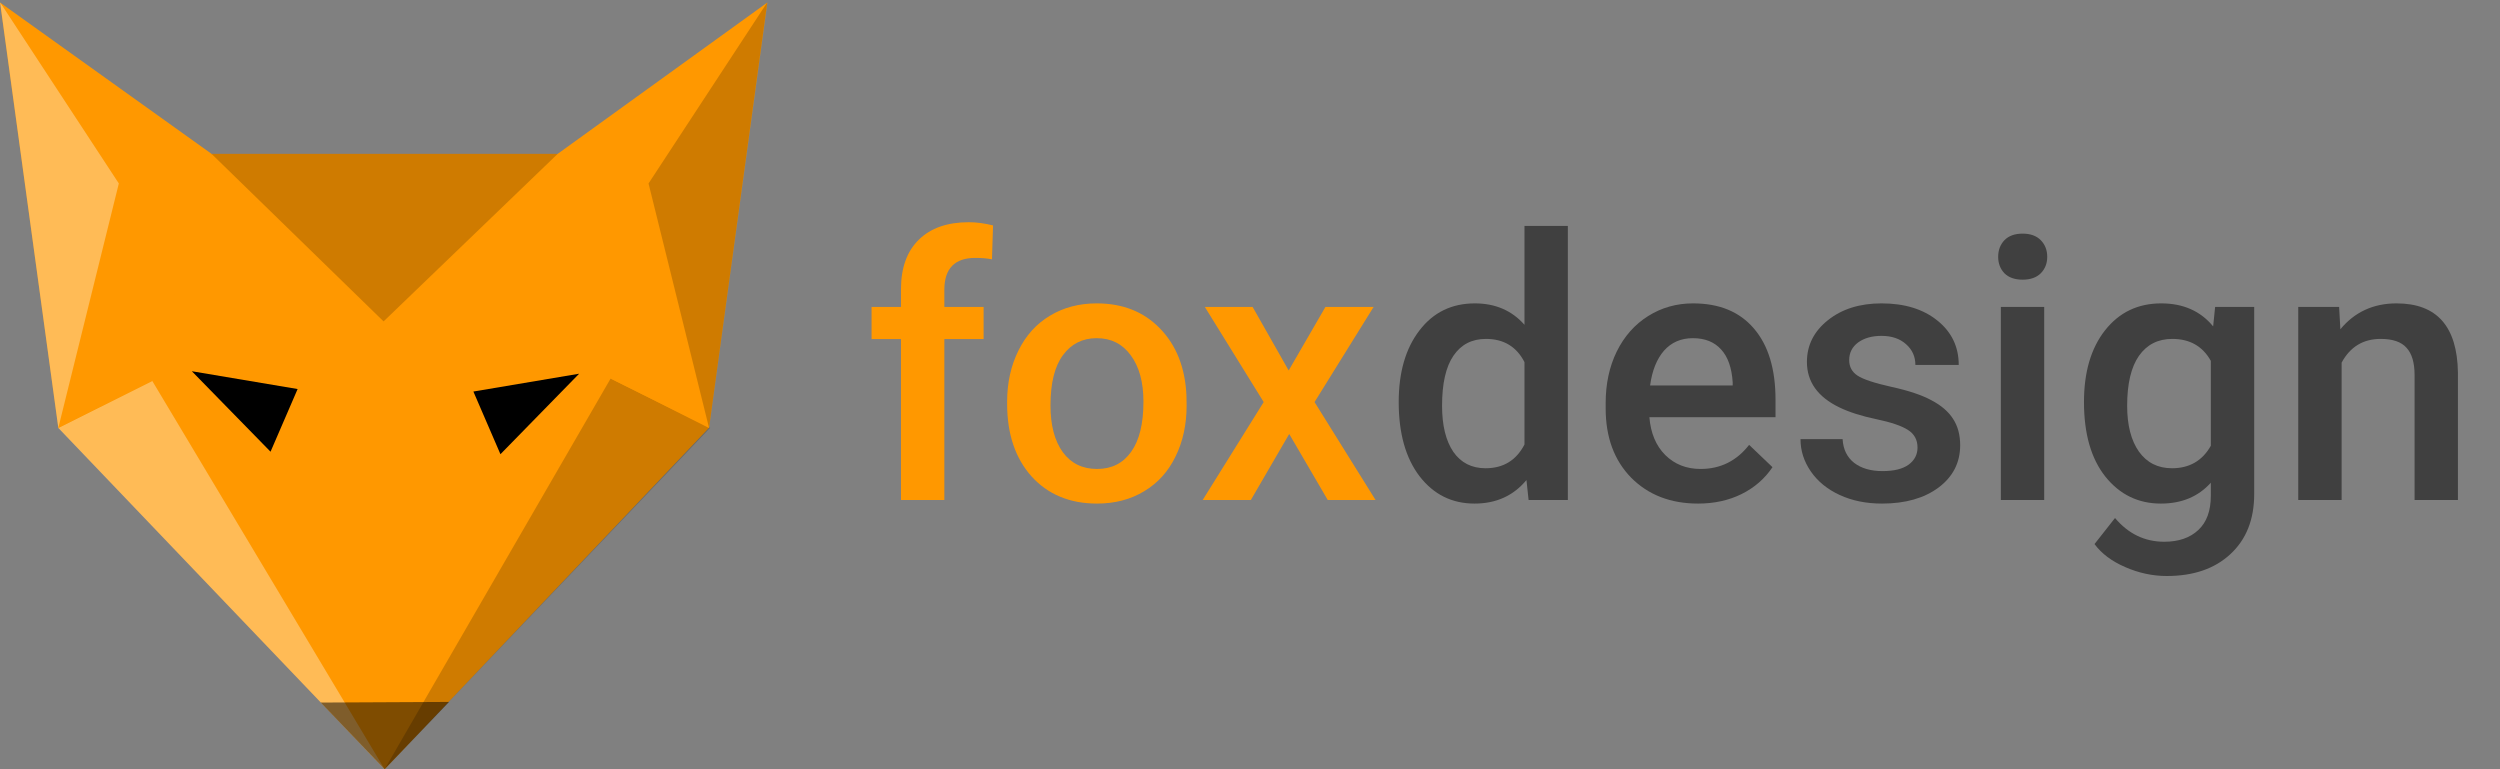<svg width="130" height="40" viewBox="0 0 130 40" fill="none" xmlns="http://www.w3.org/2000/svg">
<rect x="0" y="0" width="130" height="40" fill="#808080" stroke="none"/>
<path d="M11 8H29L36.873 22.241L20 40L3.029 22.241L11 8Z" fill="#FF9800"/>
<g style="mix-blend-mode:overlay" opacity="0.5">
<path d="M3.025 22.246L20 40L7.905 19.787L3.025 22.246Z" fill="white" fill-opacity="0.675"/>
</g>
<g style="mix-blend-mode:overlay" opacity="0.5">
<path d="M36.926 22.246L20 40L31.749 19.69L36.926 22.246Z" fill="black" fill-opacity="0.375"/>
</g>
<g style="mix-blend-mode:overlay" opacity="0.5">
<path d="M29 8L19.946 16.713L11 8H29Z" fill="black" fill-opacity="0.375"/>
</g>
<path d="M0 0.13L3.032 22.257L7.922 19.815L11 8L0 0.13Z" fill="#FF9800"/>
<g style="mix-blend-mode:overlay" opacity="0.5">
<path d="M0.007 0.126L3.033 22.248L6.179 9.54L0.007 0.126Z" fill="white" fill-opacity="0.675"/>
</g>
<path d="M39.903 0.13L36.871 22.257L31.817 19.709L29 8L39.903 0.13Z" fill="#FF9800"/>
<g style="mix-blend-mode:overlay" opacity="0.5">
<path d="M39.896 0.126L36.87 22.248L33.724 9.54L39.896 0.126Z" fill="black" fill-opacity="0.375"/>
</g>
<path d="M9.976 19.304L15.476 20.23L14.068 23.489L9.976 19.304Z" fill="black"/>
<path d="M30.115 19.433L24.616 20.36L26.023 23.619L30.115 19.433Z" fill="black"/>
<path opacity="0.5" d="M23.35 36.5L20 40L16.68 36.533L23.35 36.5Z" fill="black"/>
<path d="M72.733 20.907C72.733 19.36 73.092 18.12 73.809 17.186C74.526 16.246 75.488 15.776 76.694 15.776C77.758 15.776 78.618 16.148 79.273 16.89V11.75H81.528V26H79.487L79.376 24.961C78.701 25.777 77.801 26.186 76.676 26.186C75.501 26.186 74.548 25.712 73.818 24.766C73.095 23.82 72.733 22.533 72.733 20.907ZM74.987 21.102C74.987 22.122 75.182 22.92 75.572 23.495C75.968 24.064 76.527 24.349 77.251 24.349C78.172 24.349 78.847 23.937 79.273 23.115V18.829C78.859 18.025 78.191 17.623 77.269 17.623C76.54 17.623 75.977 17.913 75.581 18.495C75.185 19.07 74.987 19.939 74.987 21.102Z" fill="black" fill-opacity="0.5"/>
<path d="M88.3 26.186C86.872 26.186 85.712 25.737 84.821 24.84C83.937 23.937 83.495 22.738 83.495 21.241V20.962C83.495 19.96 83.686 19.067 84.07 18.281C84.46 17.49 85.004 16.874 85.703 16.435C86.401 15.996 87.181 15.776 88.04 15.776C89.407 15.776 90.462 16.212 91.204 17.084C91.953 17.956 92.327 19.19 92.327 20.786V21.695H85.768C85.836 22.524 86.111 23.18 86.593 23.662C87.082 24.145 87.694 24.386 88.43 24.386C89.463 24.386 90.304 23.968 90.954 23.133L92.169 24.293C91.767 24.893 91.229 25.36 90.555 25.694C89.887 26.022 89.135 26.186 88.3 26.186ZM88.031 17.585C87.413 17.585 86.912 17.802 86.528 18.235C86.151 18.668 85.91 19.271 85.805 20.044H90.1V19.877C90.051 19.122 89.85 18.553 89.497 18.17C89.144 17.78 88.656 17.585 88.031 17.585Z" fill="black" fill-opacity="0.5"/>
<path d="M99.711 23.273C99.711 22.87 99.544 22.564 99.21 22.354C98.883 22.144 98.335 21.958 97.568 21.797C96.801 21.637 96.161 21.433 95.648 21.185C94.522 20.641 93.96 19.852 93.96 18.819C93.96 17.953 94.324 17.23 95.054 16.648C95.784 16.067 96.712 15.776 97.837 15.776C99.037 15.776 100.005 16.073 100.741 16.667C101.483 17.261 101.854 18.031 101.854 18.977H99.6C99.6 18.544 99.439 18.185 99.118 17.901C98.796 17.61 98.369 17.465 97.837 17.465C97.343 17.465 96.938 17.579 96.622 17.808C96.313 18.037 96.158 18.343 96.158 18.727C96.158 19.073 96.303 19.342 96.594 19.534C96.885 19.725 97.472 19.92 98.357 20.118C99.241 20.31 99.934 20.542 100.435 20.814C100.942 21.08 101.316 21.401 101.558 21.779C101.805 22.156 101.929 22.614 101.929 23.152C101.929 24.055 101.555 24.788 100.806 25.351C100.058 25.907 99.078 26.186 97.865 26.186C97.043 26.186 96.31 26.037 95.666 25.74C95.023 25.443 94.522 25.035 94.164 24.516C93.805 23.996 93.626 23.436 93.626 22.836H95.815C95.846 23.368 96.047 23.78 96.418 24.07C96.789 24.355 97.281 24.497 97.893 24.497C98.487 24.497 98.938 24.386 99.248 24.163C99.557 23.934 99.711 23.637 99.711 23.273Z" fill="black" fill-opacity="0.5"/>
<path d="M106.298 26H104.044V15.962H106.298V26ZM103.905 13.355C103.905 13.009 104.013 12.721 104.229 12.492C104.452 12.263 104.768 12.149 105.176 12.149C105.584 12.149 105.899 12.263 106.122 12.492C106.345 12.721 106.456 13.009 106.456 13.355C106.456 13.695 106.345 13.98 106.122 14.209C105.899 14.431 105.584 14.543 105.176 14.543C104.768 14.543 104.452 14.431 104.229 14.209C104.013 13.98 103.905 13.695 103.905 13.355Z" fill="black" fill-opacity="0.5"/>
<path d="M108.367 20.907C108.367 19.348 108.732 18.105 109.462 17.177C110.198 16.243 111.172 15.776 112.384 15.776C113.528 15.776 114.428 16.175 115.084 16.973L115.186 15.962H117.218V25.694C117.218 27.011 116.806 28.05 115.984 28.811C115.167 29.572 114.063 29.952 112.672 29.952C111.936 29.952 111.215 29.797 110.51 29.488C109.811 29.185 109.279 28.786 108.915 28.291L109.981 26.937C110.674 27.76 111.528 28.171 112.542 28.171C113.29 28.171 113.881 27.967 114.314 27.559C114.747 27.157 114.963 26.563 114.963 25.777V25.1C114.314 25.824 113.448 26.186 112.366 26.186C111.191 26.186 110.229 25.719 109.48 24.785C108.738 23.851 108.367 22.558 108.367 20.907ZM110.612 21.102C110.612 22.11 110.816 22.904 111.225 23.486C111.639 24.061 112.211 24.349 112.941 24.349C113.85 24.349 114.524 23.959 114.963 23.18V18.764C114.537 18.003 113.869 17.623 112.959 17.623C112.217 17.623 111.639 17.916 111.225 18.504C110.816 19.091 110.612 19.957 110.612 21.102Z" fill="black" fill-opacity="0.5"/>
<path d="M121.634 15.962L121.699 17.122C122.441 16.225 123.415 15.776 124.621 15.776C126.712 15.776 127.775 16.973 127.812 19.367V26H125.558V19.497C125.558 18.86 125.419 18.39 125.141 18.086C124.868 17.777 124.42 17.623 123.795 17.623C122.886 17.623 122.209 18.034 121.764 18.856V26H119.509V15.962H121.634Z" fill="black" fill-opacity="0.5"/>
<path d="M46.851 26V17.632H45.321V15.962H46.851V15.043C46.851 13.93 47.16 13.07 47.779 12.464C48.398 11.858 49.263 11.555 50.377 11.555C50.773 11.555 51.193 11.611 51.638 11.722L51.583 13.485C51.335 13.435 51.048 13.411 50.72 13.411C49.644 13.411 49.106 13.964 49.106 15.071V15.962H51.147V17.632H49.106V26H46.851Z" fill="#FF9800"/>
<path d="M52.371 20.888C52.371 19.905 52.566 19.02 52.956 18.235C53.345 17.443 53.893 16.837 54.598 16.416C55.303 15.99 56.113 15.776 57.029 15.776C58.383 15.776 59.481 16.212 60.322 17.084C61.169 17.956 61.627 19.113 61.695 20.554L61.704 21.083C61.704 22.073 61.513 22.957 61.129 23.736C60.752 24.516 60.208 25.119 59.496 25.545C58.791 25.972 57.975 26.186 57.047 26.186C55.631 26.186 54.496 25.715 53.642 24.775C52.795 23.829 52.371 22.57 52.371 21V20.888ZM54.626 21.083C54.626 22.116 54.839 22.926 55.266 23.514C55.693 24.095 56.286 24.386 57.047 24.386C57.808 24.386 58.398 24.089 58.819 23.495C59.246 22.901 59.459 22.032 59.459 20.888C59.459 19.874 59.24 19.07 58.8 18.476C58.367 17.882 57.777 17.585 57.029 17.585C56.292 17.585 55.708 17.879 55.275 18.467C54.842 19.048 54.626 19.92 54.626 21.083Z" fill="#FF9800"/>
<path d="M67.011 19.265L68.922 15.962H71.427L68.356 20.907L71.529 26H69.043L67.039 22.567L65.044 26H62.539L65.712 20.907L62.651 15.962H65.137L67.011 19.265Z" fill="#FF9800"/>
</svg>
